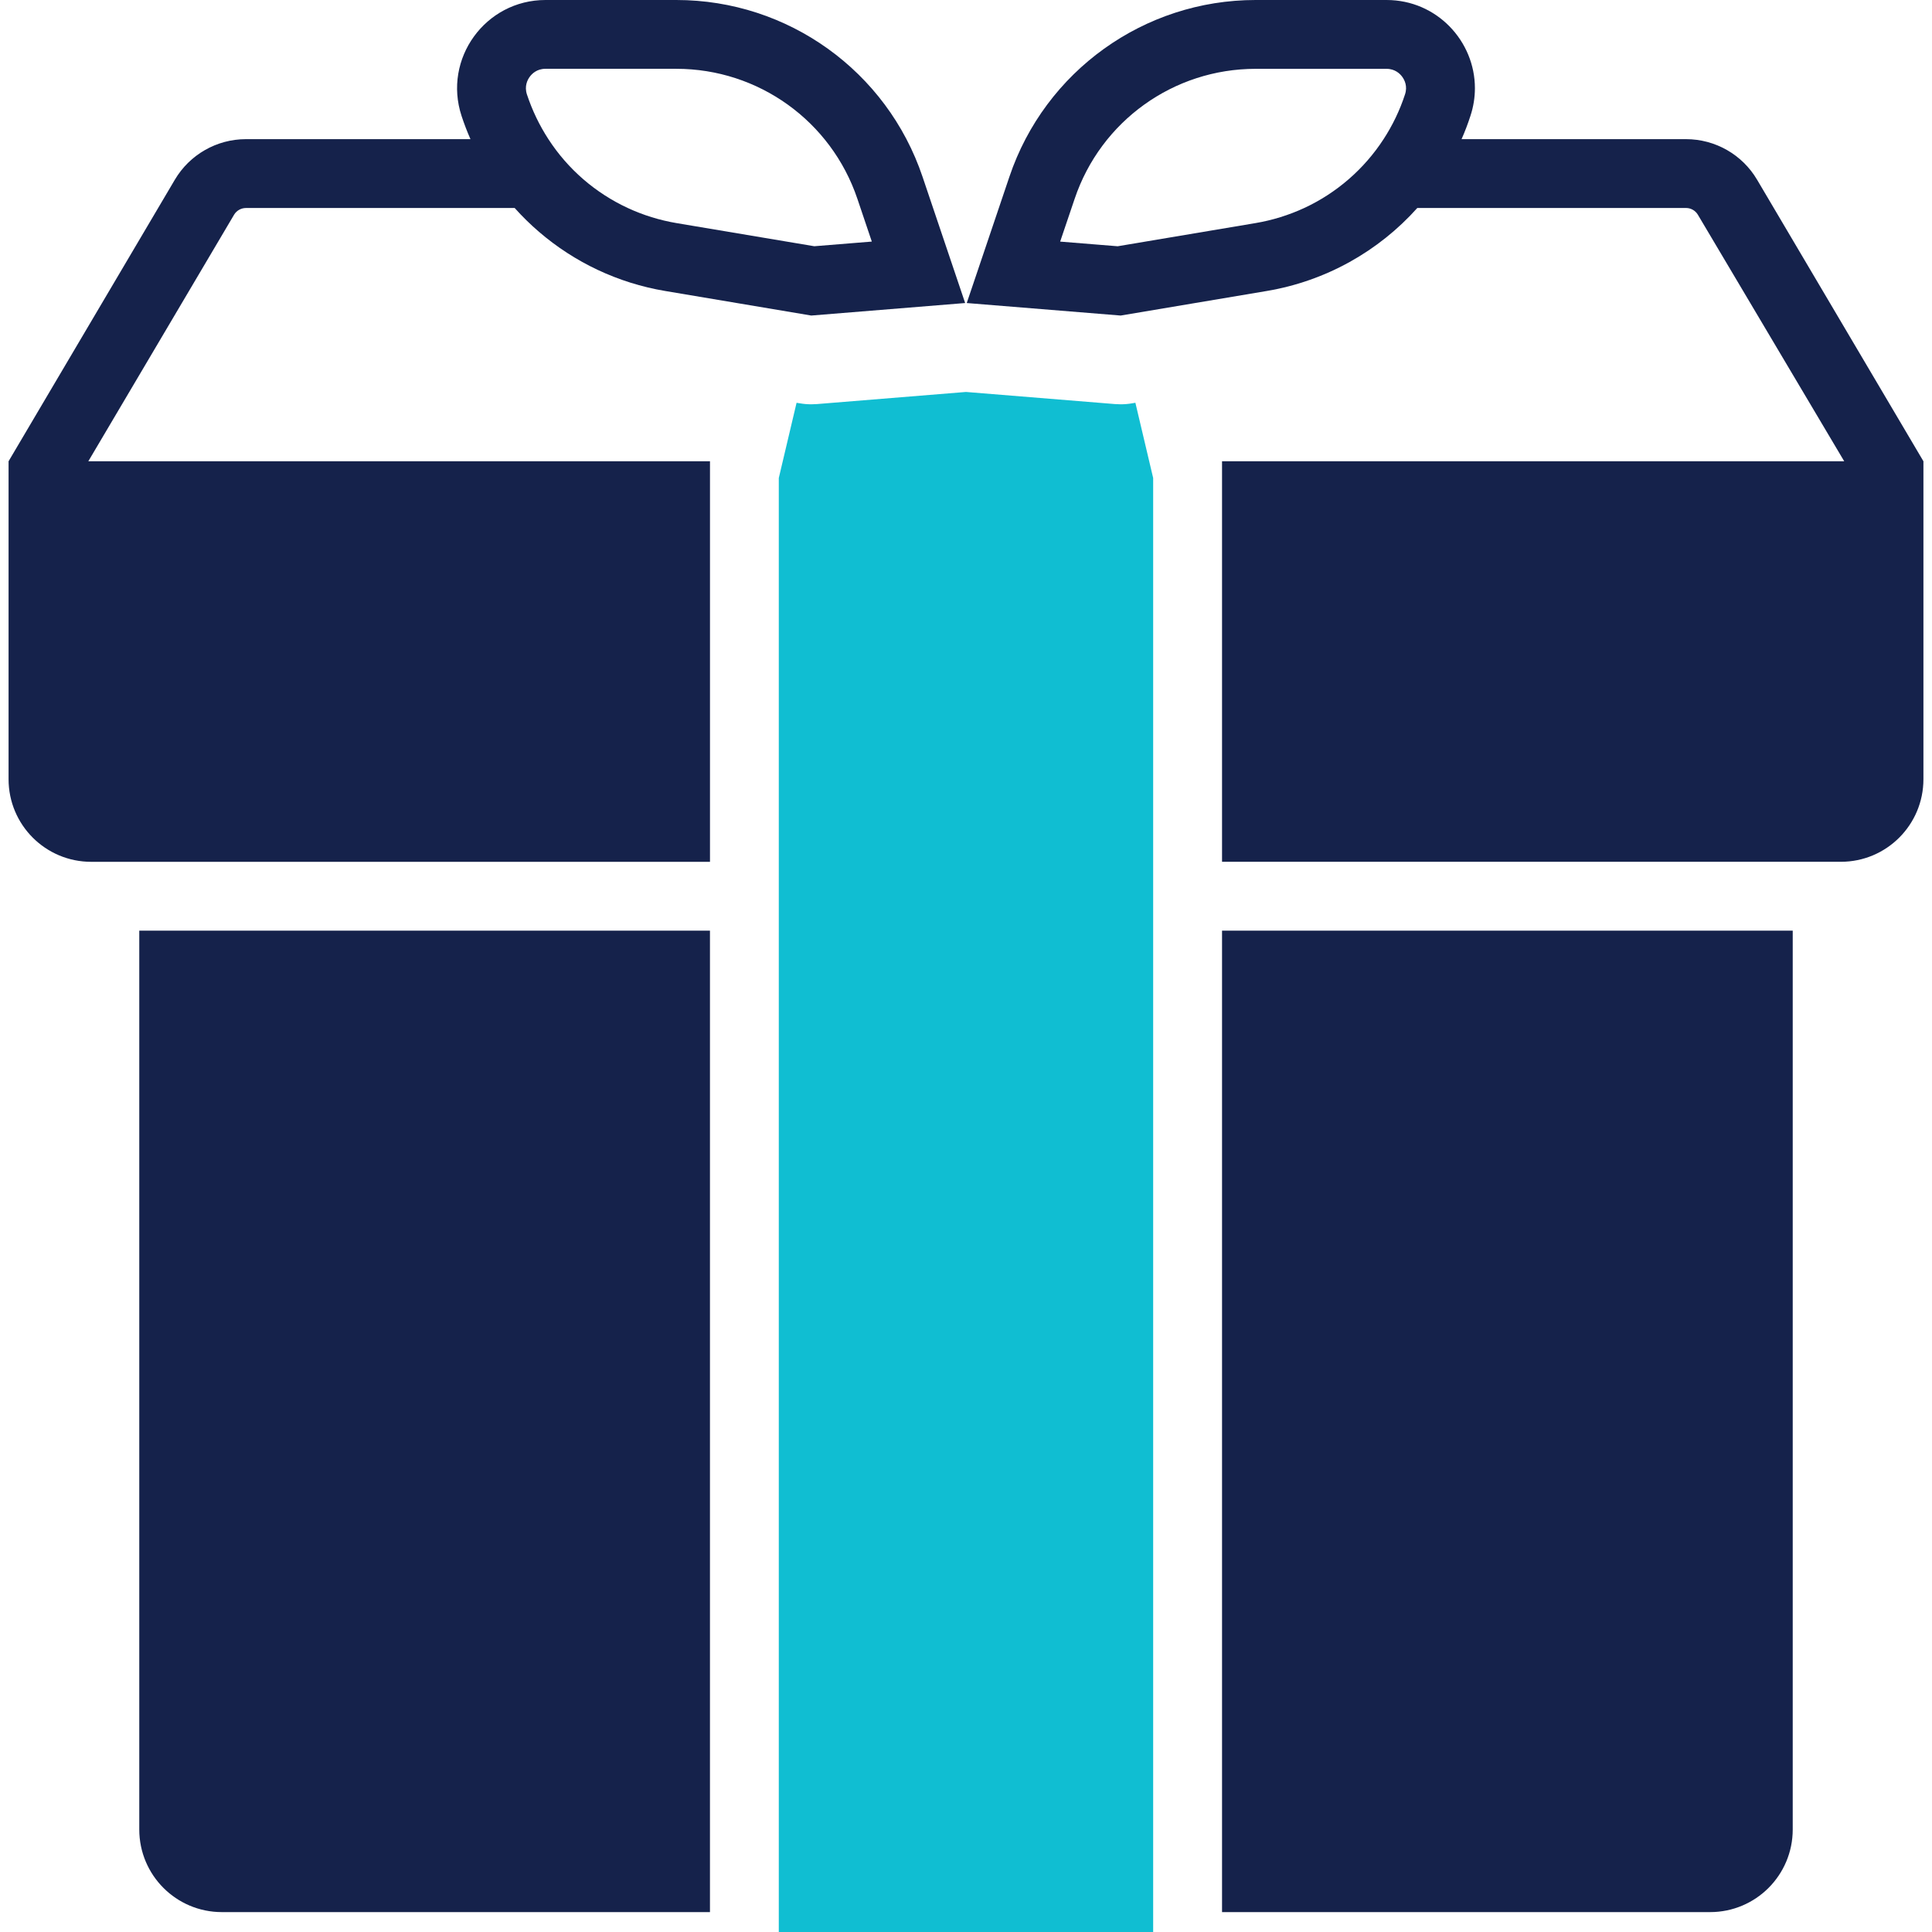 <?xml version="1.0" encoding="utf-8"?>
<!-- Generator: Adobe Illustrator 15.0.0, SVG Export Plug-In . SVG Version: 6.00 Build 0)  -->
<!DOCTYPE svg PUBLIC "-//W3C//DTD SVG 1.1//EN" "http://www.w3.org/Graphics/SVG/1.1/DTD/svg11.dtd">
<svg version="1.1" id="Layer_1" xmlns="http://www.w3.org/2000/svg" xmlns:xlink="http://www.w3.org/1999/xlink" x="0px" y="0px"
	 width="80px" height="80px" viewBox="0 0 80 80" enable-background="new 0 0 80 80" xml:space="preserve">
<path fill="#15224B" d="M58.178,3.91c-0.217,0.664-0.518,1.284-0.887,1.852c-0.807,1.242-1.945,2.228-3.285,2.851
	c-0.637,0.294-1.316,0.507-2.031,0.627l-5.695,0.957l-2.381-0.193l0.6-1.772c1.084-3.22,4.096-5.382,7.492-5.382h5.422
	c0.359,0,0.564,0.209,0.654,0.335C58.156,3.308,58.293,3.569,58.178,3.91L58.178,3.91z M69.814,5.762H60.52
	c0.139-0.312,0.26-0.633,0.367-0.962c0.127-0.384,0.186-0.771,0.186-1.149c0-1.944-1.574-3.651-3.66-3.651H51.99
	c-4.615,0-8.719,2.945-10.193,7.319l-1.766,5.229l6.374,0.518l6.043-1.016c2.453-0.412,4.637-1.648,6.24-3.438h11.127
	c0.201,0,0.387,0.107,0.49,0.279L76.365,19.1H50.602v16.585h25.623c1.891,0,3.42-1.531,3.42-3.42V19.1L72.758,7.443
	C72.145,6.402,71.025,5.762,69.814,5.762L69.814,5.762z"/>
<path fill="#15224B" d="M21.932,3.184c0.09-0.126,0.294-0.335,0.654-0.335h5.421c3.397,0,6.408,2.163,7.495,5.382l0.598,1.772
	l-2.382,0.193L28.024,9.24c-0.713-0.12-1.395-0.333-2.029-0.627c-1.343-0.623-2.482-1.609-3.287-2.851
	c-0.369-0.568-0.669-1.188-0.889-1.852C21.707,3.569,21.841,3.308,21.932,3.184L21.932,3.184z M7.239,7.443L0.355,19.1v13.166
	c0,1.889,1.53,3.42,3.42,3.42h25.624V19.1H3.657L9.692,8.892c0.103-0.172,0.291-0.279,0.491-0.279h11.129
	c0.314,0.351,0.651,0.681,1.007,0.987c1.462,1.256,3.259,2.12,5.231,2.45l6.043,1.016l6.372-0.518l-1.765-5.229
	C36.726,2.945,32.625,0,28.008,0h-5.421c-2.49,0-4.253,2.434-3.475,4.8c0.108,0.329,0.231,0.65,0.369,0.962h-9.297
	C8.974,5.762,7.854,6.402,7.239,7.443L7.239,7.443z"/>
<path fill="#15224B" d="M29.398,38.536H5.767v37.219c0,1.89,1.531,3.421,3.418,3.421h20.213V38.536L29.398,38.536z"/>
<path fill="#15224B" d="M50.602,79.176h20.211c1.889,0,3.42-1.531,3.42-3.421V38.536H50.602V79.176L50.602,79.176z"/>
<path fill="#10BED2" d="M46.875,16.701c-0.156,0.027-0.314,0.04-0.471,0.04c-0.078,0-0.154-0.004-0.232-0.009l-6.173-0.502
	l-6.173,0.502c-0.076,0.005-0.152,0.009-0.23,0.009c-0.158,0-0.316-0.013-0.472-0.04l-0.14-0.022l-0.736,3.115V80H47.75V19.793
	l-0.736-3.115L46.875,16.701L46.875,16.701z"/>
</svg>
